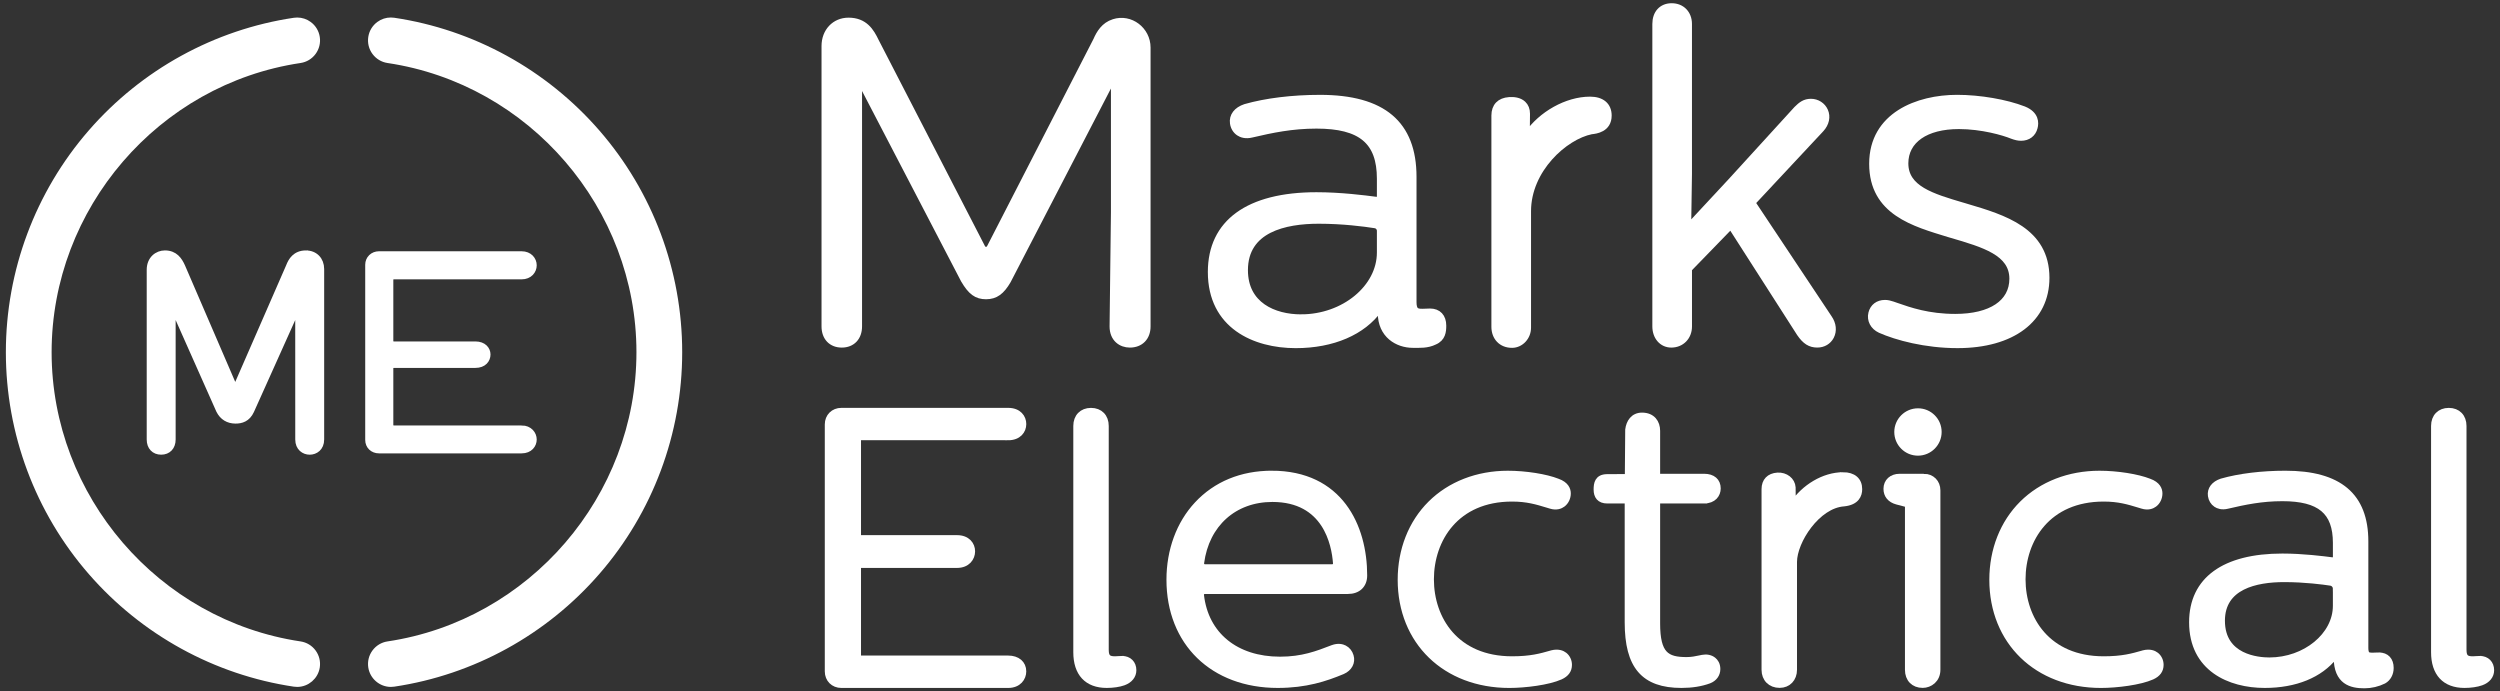 <svg width="282" height="78" viewBox="0 0 282 78" fill="none" xmlns="http://www.w3.org/2000/svg">
<rect x="0" y="0" width="282" height="78" fill="#333333" stroke="none"/>
<path d="M44.091 77.145C44.202 77.145 44.315 77.136 44.423 77.12C53.294 75.799 61.436 71.325 67.349 64.52C73.322 57.648 76.613 48.844 76.613 39.729C76.613 30.614 73.322 21.808 67.349 14.938C61.436 8.136 53.294 3.662 44.423 2.338C44.31 2.32 44.197 2.313 44.084 2.313C43.61 2.313 43.149 2.465 42.761 2.752C42.28 3.108 41.964 3.63 41.876 4.224C41.788 4.816 41.934 5.407 42.291 5.889C42.648 6.37 43.17 6.683 43.761 6.772C59.934 9.181 72.13 23.351 72.13 39.729C72.13 56.107 59.934 70.277 43.761 72.687C43.17 72.775 42.648 73.089 42.291 73.57C41.934 74.051 41.788 74.642 41.876 75.234C42.038 76.323 42.989 77.145 44.089 77.145H44.091Z" fill="white"/>
<path d="M35.737 4.226C35.649 3.635 35.335 3.113 34.854 2.756C34.463 2.467 34.003 2.316 33.526 2.316C33.416 2.316 33.303 2.325 33.19 2.341C24.319 3.662 16.177 8.136 10.264 14.94C4.291 21.813 1 30.616 1 39.731C1 48.846 4.291 57.652 10.264 64.522C16.179 71.325 24.321 75.799 33.19 77.12C33.3 77.136 33.413 77.145 33.524 77.145C34.624 77.145 35.575 76.323 35.737 75.234C35.825 74.642 35.678 74.051 35.322 73.57C34.965 73.089 34.443 72.775 33.851 72.687C17.679 70.277 5.483 56.107 5.483 39.729C5.483 23.351 17.679 9.181 33.851 6.772C34.443 6.683 34.965 6.37 35.322 5.889C35.678 5.407 35.825 4.816 35.737 4.224V4.226Z" fill="white"/>
<path d="M34.518 28.586C33.303 28.586 32.84 29.413 32.6 30.034L26.825 43.266C26.724 43.532 26.346 43.532 26.247 43.266L20.556 30.074C20.556 30.074 20.549 30.058 20.547 30.052C20.222 29.34 19.736 28.586 18.598 28.586C17.749 28.586 16.888 29.221 16.888 30.436V49.578C16.888 50.411 17.394 50.949 18.18 50.949C18.966 50.949 19.474 50.411 19.474 49.578V35.716C19.474 35.364 19.842 35.285 19.964 35.607L24.716 46.297C25.095 47.058 25.748 47.442 26.566 47.442C27.194 47.442 27.907 47.268 28.334 46.333L33.156 35.601C33.273 35.291 33.644 35.357 33.641 35.711L33.644 49.58C33.644 50.522 34.312 50.951 34.935 50.951C35.559 50.951 36.227 50.522 36.227 49.58V30.343C36.227 29.311 35.525 28.59 34.52 28.59L34.518 28.586Z" fill="white"/>
<path d="M58.834 48.329H44.412C44.202 48.329 44.028 48.158 44.028 47.948V41.545C44.028 41.335 44.2 41.161 44.412 41.161H53.624C54.568 41.161 54.99 40.569 54.99 39.984C54.99 39.44 54.564 38.853 53.624 38.853H44.412C44.202 38.853 44.028 38.681 44.028 38.469V31.553C44.028 31.343 44.2 31.172 44.412 31.172H58.834C59.733 31.172 60.203 30.544 60.203 29.925C60.203 29.306 59.724 28.681 58.834 28.681H42.754C42.059 28.681 41.535 29.189 41.535 29.862V49.626C41.535 50.308 42.047 50.802 42.754 50.802H58.834C59.774 50.802 60.203 50.165 60.203 49.571C60.203 48.977 59.733 48.327 58.834 48.327V48.329Z" fill="white"/>
<path d="M125.614 2.496C124.542 2.846 124.015 3.705 123.647 4.549L111.641 27.924C111.467 28.265 110.98 28.265 110.806 27.924L98.802 4.649C98.267 3.528 97.542 2.331 95.717 2.331C94.147 2.331 93.007 3.535 93.007 5.193V36.82C93.007 38.065 93.77 38.869 94.954 38.869C96.137 38.869 96.9 38.065 96.9 36.82V9.762C96.9 9.536 97.203 9.464 97.307 9.662L108.712 31.581C109.505 32.936 110.162 33.417 111.226 33.417C112.289 33.417 112.985 32.897 113.697 31.669L125.246 9.378C125.35 9.177 125.653 9.251 125.653 9.477V23.952L125.499 36.82C125.499 38.236 126.477 38.869 127.446 38.869C128.659 38.869 129.445 38.065 129.445 36.82V5.36C129.445 3.366 127.511 1.878 125.617 2.496H125.614Z" fill="white"/>
<path d="M161.311 35.14C161.158 35.14 161 35.147 160.842 35.156C160.367 35.178 159.92 35.203 159.69 34.984C159.527 34.828 159.444 34.528 159.444 34.087V19.952C159.444 13.953 155.995 11.038 148.903 11.038C145.794 11.038 142.801 11.404 140.464 12.072C139.479 12.4 138.962 13.082 139.079 13.895C139.145 14.358 139.38 14.744 139.739 14.986C140.014 15.171 140.491 15.354 141.198 15.178C143.467 14.647 145.735 14.168 148.497 14.168C153.511 14.168 155.652 15.959 155.652 20.153V22.163C155.652 22.391 155.451 22.567 155.225 22.538C153.926 22.368 151.223 22.021 148.497 22.021C140.814 22.021 136.584 25.097 136.584 30.68C136.584 36.764 141.53 38.932 146.157 38.932C150.344 38.932 153.737 37.453 155.566 34.907C155.629 34.817 155.634 34.801 155.679 34.794C155.76 34.781 155.753 34.912 155.753 34.912V35.307C155.753 37.791 157.626 38.898 159.378 38.898C160.128 38.898 160.995 38.961 161.822 38.55C162.732 38.166 162.8 37.376 162.8 36.732C162.8 35.736 162.244 35.14 161.311 35.14ZM146.769 35.799C143.704 35.799 140.428 34.401 140.428 30.476C140.428 25.864 144.953 24.898 148.752 24.898C151.451 24.898 153.899 25.212 155.114 25.406C155.426 25.456 155.652 25.724 155.652 26.038V28.491C155.652 32.452 151.584 35.797 146.769 35.797V35.799Z" fill="white"/>
<path d="M179.356 11.241C176.721 11.241 173.823 12.905 172.287 15.148C172.267 15.178 172.222 15.164 172.222 15.128L172.245 12.831C172.245 12.361 172.098 11.989 171.809 11.718C171.364 11.304 170.709 11.257 170.237 11.291C169.159 11.367 168.568 11.986 168.568 13.034V36.861C168.568 38.04 169.34 38.907 170.571 38.898C171.542 38.889 172.362 38.029 172.362 36.962V23.825C172.362 19.121 176.517 15.408 179.505 14.805C179.505 14.805 179.508 14.805 179.51 14.805C180.011 14.753 181.457 14.584 181.457 13.037C181.457 11.896 180.691 11.241 179.356 11.241Z" fill="white"/>
<path d="M197.797 23.064C197.722 22.951 197.733 22.8 197.826 22.7L205.43 14.561C205.997 13.94 206.162 13.172 205.868 12.506C205.593 11.885 204.969 11.483 204.278 11.483C203.587 11.483 203.176 11.792 202.668 12.298L195.247 20.431L190.944 25.058C190.762 25.255 190.432 25.124 190.436 24.855L190.515 19.633V2.702C190.515 1.525 189.716 0.703 188.569 0.703C187.421 0.703 186.723 1.505 186.723 2.702V36.82C186.723 38.008 187.478 38.869 188.519 38.869C189.677 38.869 190.518 38.006 190.518 36.82V30.458C190.518 30.381 190.547 30.309 190.601 30.253L194.974 25.749C195.104 25.614 195.328 25.636 195.432 25.794L203.002 37.608C203.623 38.514 204.183 38.866 204.994 38.866C205.665 38.866 206.243 38.528 206.541 37.959C206.873 37.324 206.792 36.545 206.329 35.878L197.801 23.062L197.797 23.064Z" fill="white"/>
<path d="M221.813 23.315L221.402 23.193C217.924 22.165 214.922 21.278 214.922 18.425C214.922 15.83 217.235 14.22 220.959 14.22C223.572 14.22 226.014 14.936 226.949 15.318C227.373 15.476 227.671 15.541 227.976 15.541C228.753 15.541 229.327 15.107 229.505 14.389C229.645 13.863 229.675 12.899 228.301 12.332H228.295C226.276 11.544 223.315 11.036 220.756 11.036C216.338 11.036 211.182 12.985 211.182 18.475C211.182 23.965 215.959 25.223 219.803 26.409L220.112 26.499C223.807 27.581 226.996 28.514 226.996 31.441C226.996 34.137 224.589 35.748 220.553 35.748C217.517 35.748 215.419 35.016 213.888 34.48L213.486 34.34C213.156 34.23 212.921 34.171 212.621 34.171C211.844 34.171 211.27 34.605 211.09 35.33C210.898 36.1 211.295 36.861 212.083 37.224C213.938 38.049 217.203 38.93 220.806 38.93C226.994 38.93 230.838 36.021 230.838 31.339C230.838 25.995 226.043 24.57 221.813 23.312V23.315Z" fill="white"/>
<path d="M113.721 49.323C114.898 49.323 115.426 48.575 115.426 47.835C115.426 47.094 114.9 46.346 113.721 46.346H94.906C94.019 46.346 93.375 46.99 93.375 47.878V75.731C93.375 76.619 94.019 77.262 94.906 77.262H113.721C114.891 77.262 115.424 76.469 115.424 75.731C115.424 74.853 114.756 74.286 113.721 74.286H96.783V63.723H107.949C109.119 63.723 109.652 62.93 109.652 62.192C109.652 61.453 109.125 60.703 107.949 60.703H96.783V49.319H113.721V49.323Z" fill="white"/>
<path d="M126.57 74.326C126.432 74.326 126.305 74.338 126.183 74.347C126.062 74.358 125.935 74.369 125.791 74.369C125.086 74.369 124.727 74.204 124.727 73.305V48.051C124.727 47.017 124.074 46.349 123.067 46.349C122.06 46.349 121.407 47.017 121.407 48.051V73.565C121.407 75.948 122.626 77.26 124.842 77.26C125.542 77.26 126.244 77.156 126.725 76.982C127.437 76.725 127.843 76.219 127.843 75.6C127.843 74.839 127.333 74.329 126.572 74.329L126.57 74.326Z" fill="white"/>
<path d="M143.438 53.436C140.055 53.436 137.153 54.635 135.039 56.907C133.024 59.073 131.915 62.086 131.915 65.392C131.915 72.49 136.823 77.26 144.129 77.26C147.302 77.26 149.513 76.522 151.435 75.72C152.201 75.392 152.567 74.697 152.352 73.996C152.239 73.606 151.988 73.294 151.645 73.118C151.379 72.983 150.936 72.87 150.329 73.093C148.574 73.771 146.914 74.412 144.389 74.412C139.404 74.412 135.985 71.627 135.47 67.147C135.457 67.02 135.493 66.898 135.579 66.803C135.662 66.711 135.775 66.661 135.897 66.661H152.045C153.176 66.661 153.879 65.993 153.879 64.913C153.879 59.364 151.137 53.433 143.438 53.433V53.436ZM150.701 63.531C150.71 63.651 150.67 63.764 150.588 63.852C150.505 63.94 150.394 63.989 150.272 63.989H135.913C135.789 63.989 135.673 63.937 135.592 63.845C135.509 63.75 135.47 63.621 135.486 63.495C136.06 59.113 139.215 56.281 143.524 56.281C149.536 56.281 150.545 61.352 150.701 63.531Z" fill="white"/>
<path d="M176.466 73.902C176.215 73.705 175.77 73.511 175.054 73.689L174.986 73.71C173.798 74.049 172.678 74.369 170.557 74.369C164.236 74.369 161.406 69.839 161.406 65.347C161.406 60.855 164.236 56.238 170.557 56.238C172.269 56.238 173.376 56.577 174.548 56.934L174.921 57.047C175.569 57.246 176.009 57.06 176.262 56.873C176.624 56.606 176.847 56.141 176.847 55.66C176.847 55.238 176.646 54.662 175.689 54.323C174.381 53.801 172.077 53.438 170.083 53.438C166.662 53.438 163.572 54.639 161.379 56.819C159.197 58.987 157.998 62.033 157.998 65.394C157.998 72.382 163.039 77.262 170.257 77.262C172.034 77.262 174.654 76.935 176.012 76.325C176.662 76.029 176.978 75.596 176.978 74.995C176.978 74.561 176.786 74.155 176.468 73.904L176.466 73.902Z" fill="white"/>
<path d="M192.227 56.453C193.284 56.453 193.758 55.771 193.758 55.096C193.758 54.271 193.187 53.781 192.227 53.781H186.924V48.596C186.924 47.692 186.407 46.882 185.219 46.882C184.232 46.882 183.767 47.643 183.663 48.469L183.62 53.81L181.24 53.824C180.217 53.849 180.099 54.538 180.099 55.222C180.099 55.943 180.427 56.455 181.305 56.455H183.604V70.193C183.604 75.146 185.42 77.26 189.677 77.26C190.838 77.26 191.879 77.093 192.776 76.763C193.365 76.537 193.716 76.054 193.716 75.469C193.716 74.938 193.476 74.629 193.273 74.464C192.957 74.204 192.505 74.109 192.04 74.202C191.927 74.222 191.812 74.247 191.687 74.274C191.288 74.36 190.836 74.457 190.238 74.457C187.993 74.457 186.924 73.838 186.924 70.322V56.455H192.227V56.453Z" fill="white"/>
<path d="M207.883 53.607C205.744 53.607 203.497 54.962 202.223 56.902L202.207 54.985C202.153 54.181 201.408 53.596 200.509 53.648C199.576 53.707 199.041 54.264 199.041 55.179V75.55C199.041 76.569 199.725 77.253 200.746 77.253C201.699 77.253 202.363 76.553 202.363 75.55V63.395C202.363 61.04 204.992 56.975 208.002 56.78C209.419 56.631 209.717 55.827 209.717 55.177C209.717 54.176 209.048 53.603 207.883 53.603V53.607Z" fill="white"/>
<path d="M217.009 53.781H214.283C213.393 53.781 212.795 54.328 212.795 55.139C212.795 55.859 213.217 56.367 213.985 56.573L215.218 56.898V75.553C215.218 76.587 215.871 77.255 216.878 77.255C217.684 77.255 218.538 76.659 218.538 75.553V55.31C218.538 54.423 217.894 53.779 217.007 53.779L217.009 53.781Z" fill="white"/>
<path d="M243.203 73.902C242.952 73.705 242.507 73.511 241.791 73.689L241.723 73.71C240.535 74.049 239.415 74.369 237.295 74.369C230.973 74.369 228.143 69.839 228.143 65.347C228.143 60.855 230.973 56.238 237.295 56.238C239.006 56.238 240.113 56.577 241.285 56.934L241.658 57.047C242.306 57.246 242.746 57.06 242.999 56.873C243.361 56.606 243.584 56.141 243.584 55.66C243.584 55.238 243.383 54.662 242.426 54.323C241.118 53.801 238.814 53.438 236.82 53.438C233.399 53.438 230.309 54.639 228.116 56.819C225.935 58.987 224.735 62.033 224.735 65.394C224.735 72.382 229.776 77.262 236.994 77.262C238.772 77.262 241.391 76.935 242.749 76.325C243.399 76.029 243.715 75.596 243.715 74.995C243.715 74.561 243.523 74.155 243.205 73.904L243.203 73.902Z" fill="white"/>
<path d="M268.35 73.936C268.219 73.936 268.084 73.942 267.948 73.949C267.555 73.969 267.185 73.987 267.004 73.816C266.876 73.694 266.81 73.448 266.81 73.089V61.065C266.81 55.931 263.863 53.436 257.797 53.436C255.145 53.436 252.596 53.747 250.601 54.316C249.741 54.603 249.289 55.202 249.391 55.92C249.449 56.326 249.655 56.667 249.973 56.882C250.215 57.045 250.635 57.207 251.252 57.051C253.18 56.6 255.107 56.195 257.451 56.195C261.684 56.195 263.49 57.704 263.49 61.239V62.822C263.49 62.935 263.443 63.036 263.359 63.111C263.276 63.185 263.167 63.217 263.057 63.203C262.072 63.077 259.766 62.779 257.451 62.779C250.886 62.779 247.27 65.412 247.27 70.193C247.27 75.403 251.502 77.26 255.461 77.26C258.908 77.26 261.699 76.122 263.325 74.053C263.384 73.978 263.459 73.992 263.488 74.003C263.529 74.017 263.576 74.051 263.576 74.13C263.576 76.939 265.25 77.301 266.709 77.301C267.452 77.301 268.219 77.122 268.879 76.793C269.371 76.519 269.667 75.975 269.667 75.343C269.667 74.464 269.175 73.94 268.353 73.94L268.35 73.936ZM263.488 66.41V68.332C263.488 71.675 260.048 74.5 255.979 74.5C254.725 74.5 250.633 74.177 250.633 70.019C250.633 66.137 254.456 65.322 257.666 65.322C260.015 65.322 262.108 65.604 262.899 65.726C263.24 65.778 263.486 66.067 263.486 66.41H263.488Z" fill="white"/>
<path d="M279.726 74.326C279.589 74.326 279.462 74.338 279.34 74.347C279.218 74.358 279.092 74.369 278.947 74.369C278.242 74.369 277.883 74.204 277.883 73.305V48.051C277.883 47.017 277.231 46.349 276.223 46.349C275.216 46.349 274.563 47.017 274.563 48.051V73.565C274.563 75.948 275.783 77.26 277.999 77.26C278.699 77.26 279.401 77.156 279.882 76.982C280.593 76.725 281 76.219 281 75.6C281 74.839 280.49 74.329 279.728 74.329L279.726 74.326Z" fill="white"/>
<path d="M217.996 47.078C217.556 46.638 216.971 46.396 216.347 46.396C215.062 46.396 214.014 47.442 214.014 48.729C214.014 49.352 214.256 49.937 214.697 50.378C215.137 50.818 215.722 51.06 216.345 51.06C217.63 51.06 218.678 50.014 218.678 48.727C218.678 48.103 218.437 47.519 217.996 47.078Z" fill="white"/>
<path d="M44.091 77.145C44.202 77.145 44.315 77.136 44.423 77.12C53.294 75.799 61.436 71.325 67.349 64.52C73.322 57.648 76.613 48.844 76.613 39.729C76.613 30.614 73.322 21.808 67.349 14.938C61.436 8.136 53.294 3.662 44.423 2.338C44.31 2.32 44.197 2.313 44.084 2.313C43.61 2.313 43.149 2.465 42.761 2.752C42.28 3.108 41.964 3.63 41.876 4.224C41.788 4.816 41.934 5.407 42.291 5.889C42.648 6.37 43.17 6.683 43.761 6.772C59.934 9.181 72.13 23.351 72.13 39.729C72.13 56.107 59.934 70.277 43.761 72.687C43.17 72.775 42.648 73.089 42.291 73.57C41.934 74.051 41.788 74.642 41.876 75.234C42.038 76.323 42.989 77.145 44.089 77.145H44.091Z" stroke="white" stroke-width="0.678" stroke-miterlimit="10"/>
<path d="M35.737 4.226C35.649 3.635 35.335 3.113 34.854 2.756C34.463 2.467 34.003 2.316 33.526 2.316C33.416 2.316 33.303 2.325 33.19 2.341C24.319 3.662 16.177 8.136 10.264 14.94C4.291 21.813 1 30.616 1 39.731C1 48.846 4.291 57.652 10.264 64.522C16.179 71.325 24.321 75.799 33.19 77.12C33.3 77.136 33.413 77.145 33.524 77.145C34.624 77.145 35.575 76.323 35.737 75.234C35.825 74.642 35.678 74.051 35.322 73.57C34.965 73.089 34.443 72.775 33.851 72.687C17.679 70.277 5.483 56.107 5.483 39.729C5.483 23.351 17.679 9.181 33.851 6.772C34.443 6.683 34.965 6.37 35.322 5.889C35.678 5.407 35.825 4.816 35.737 4.224V4.226Z" stroke="white" stroke-width="0.678" stroke-miterlimit="10"/>
<path d="M34.518 28.586C33.303 28.586 32.84 29.413 32.6 30.034L26.825 43.266C26.724 43.532 26.346 43.532 26.247 43.266L20.556 30.074C20.556 30.074 20.549 30.058 20.547 30.052C20.222 29.34 19.736 28.586 18.598 28.586C17.749 28.586 16.888 29.221 16.888 30.436V49.578C16.888 50.411 17.394 50.949 18.18 50.949C18.966 50.949 19.474 50.411 19.474 49.578V35.716C19.474 35.364 19.842 35.285 19.964 35.607L24.716 46.297C25.095 47.058 25.748 47.442 26.566 47.442C27.194 47.442 27.907 47.268 28.334 46.333L33.156 35.601C33.273 35.291 33.644 35.357 33.641 35.711L33.644 49.58C33.644 50.522 34.312 50.951 34.935 50.951C35.559 50.951 36.227 50.522 36.227 49.58V30.343C36.227 29.311 35.525 28.59 34.52 28.59L34.518 28.586Z" stroke="white" stroke-width="0.678" stroke-miterlimit="10"/>
<path d="M58.834 48.329H44.412C44.202 48.329 44.028 48.158 44.028 47.948V41.545C44.028 41.335 44.2 41.161 44.412 41.161H53.624C54.568 41.161 54.99 40.569 54.99 39.984C54.99 39.44 54.564 38.853 53.624 38.853H44.412C44.202 38.853 44.028 38.681 44.028 38.469V31.553C44.028 31.343 44.2 31.172 44.412 31.172H58.834C59.733 31.172 60.203 30.544 60.203 29.925C60.203 29.306 59.724 28.681 58.834 28.681H42.754C42.059 28.681 41.535 29.189 41.535 29.862V49.626C41.535 50.308 42.047 50.802 42.754 50.802H58.834C59.774 50.802 60.203 50.165 60.203 49.571C60.203 48.977 59.733 48.327 58.834 48.327V48.329Z" stroke="white" stroke-width="0.678" stroke-miterlimit="10"/>
<path d="M125.614 2.496C124.542 2.846 124.015 3.705 123.647 4.549L111.641 27.924C111.467 28.265 110.98 28.265 110.806 27.924L98.802 4.649C98.267 3.528 97.542 2.331 95.717 2.331C94.147 2.331 93.007 3.535 93.007 5.193V36.82C93.007 38.065 93.77 38.869 94.954 38.869C96.137 38.869 96.9 38.065 96.9 36.82V9.762C96.9 9.536 97.203 9.464 97.307 9.662L108.712 31.581C109.505 32.936 110.162 33.417 111.226 33.417C112.289 33.417 112.985 32.897 113.697 31.669L125.246 9.378C125.35 9.177 125.653 9.251 125.653 9.477V23.952L125.499 36.82C125.499 38.236 126.477 38.869 127.446 38.869C128.659 38.869 129.445 38.065 129.445 36.82V5.36C129.445 3.366 127.511 1.878 125.617 2.496H125.614Z" stroke="white" stroke-width="0.678" stroke-miterlimit="10"/>
<path d="M161.311 35.14C161.158 35.14 161 35.147 160.842 35.156C160.367 35.178 159.92 35.203 159.69 34.984C159.527 34.828 159.444 34.528 159.444 34.087V19.952C159.444 13.953 155.995 11.038 148.903 11.038C145.794 11.038 142.801 11.404 140.464 12.072C139.479 12.4 138.962 13.082 139.079 13.895C139.145 14.358 139.38 14.744 139.739 14.986C140.014 15.171 140.491 15.354 141.198 15.178C143.467 14.647 145.735 14.168 148.497 14.168C153.511 14.168 155.652 15.959 155.652 20.153V22.163C155.652 22.391 155.451 22.567 155.225 22.538C153.926 22.368 151.223 22.021 148.497 22.021C140.814 22.021 136.584 25.097 136.584 30.68C136.584 36.764 141.53 38.932 146.157 38.932C150.344 38.932 153.737 37.453 155.566 34.907C155.629 34.817 155.634 34.801 155.679 34.794C155.76 34.781 155.753 34.912 155.753 34.912V35.307C155.753 37.791 157.626 38.898 159.378 38.898C160.128 38.898 160.995 38.961 161.822 38.55C162.732 38.166 162.8 37.376 162.8 36.732C162.8 35.736 162.244 35.14 161.311 35.14ZM146.769 35.799C143.704 35.799 140.428 34.401 140.428 30.476C140.428 25.864 144.953 24.898 148.752 24.898C151.451 24.898 153.899 25.212 155.114 25.406C155.426 25.456 155.652 25.724 155.652 26.038V28.491C155.652 32.452 151.584 35.797 146.769 35.797V35.799Z" stroke="white" stroke-width="0.678" stroke-miterlimit="10"/>
<path d="M179.356 11.241C176.721 11.241 173.823 12.905 172.287 15.148C172.267 15.178 172.222 15.164 172.222 15.128L172.245 12.831C172.245 12.361 172.098 11.989 171.809 11.718C171.364 11.304 170.709 11.257 170.237 11.291C169.159 11.367 168.568 11.986 168.568 13.034V36.861C168.568 38.04 169.34 38.907 170.571 38.898C171.542 38.889 172.362 38.029 172.362 36.962V23.825C172.362 19.121 176.517 15.408 179.505 14.805C179.505 14.805 179.508 14.805 179.51 14.805C180.011 14.753 181.457 14.584 181.457 13.037C181.457 11.896 180.691 11.241 179.356 11.241Z" stroke="white" stroke-width="0.678" stroke-miterlimit="10"/>
<path d="M197.797 23.064C197.722 22.951 197.733 22.8 197.826 22.7L205.43 14.561C205.997 13.94 206.162 13.172 205.868 12.506C205.593 11.885 204.969 11.483 204.278 11.483C203.587 11.483 203.176 11.792 202.668 12.298L195.247 20.431L190.944 25.058C190.762 25.255 190.432 25.124 190.436 24.855L190.515 19.633V2.702C190.515 1.525 189.716 0.703 188.569 0.703C187.421 0.703 186.723 1.505 186.723 2.702V36.82C186.723 38.008 187.478 38.869 188.519 38.869C189.677 38.869 190.518 38.006 190.518 36.82V30.458C190.518 30.381 190.547 30.309 190.601 30.253L194.974 25.749C195.104 25.614 195.328 25.636 195.432 25.794L203.002 37.608C203.623 38.514 204.183 38.866 204.994 38.866C205.665 38.866 206.243 38.528 206.541 37.959C206.873 37.324 206.792 36.545 206.329 35.878L197.801 23.062L197.797 23.064Z" stroke="white" stroke-width="0.678" stroke-miterlimit="10"/>
<path d="M221.813 23.315L221.402 23.193C217.924 22.165 214.922 21.278 214.922 18.425C214.922 15.83 217.235 14.22 220.959 14.22C223.572 14.22 226.014 14.936 226.949 15.318C227.373 15.476 227.671 15.541 227.976 15.541C228.753 15.541 229.327 15.107 229.505 14.389C229.645 13.863 229.675 12.899 228.301 12.332H228.295C226.276 11.544 223.315 11.036 220.756 11.036C216.338 11.036 211.182 12.985 211.182 18.475C211.182 23.965 215.959 25.223 219.803 26.409L220.112 26.499C223.807 27.581 226.996 28.514 226.996 31.441C226.996 34.137 224.589 35.748 220.553 35.748C217.517 35.748 215.419 35.016 213.888 34.48L213.486 34.34C213.156 34.23 212.921 34.171 212.621 34.171C211.844 34.171 211.27 34.605 211.09 35.33C210.898 36.1 211.295 36.861 212.083 37.224C213.938 38.049 217.203 38.93 220.806 38.93C226.994 38.93 230.838 36.021 230.838 31.339C230.838 25.995 226.043 24.57 221.813 23.312V23.315Z" stroke="white" stroke-width="0.678" stroke-miterlimit="10"/>
<path d="M113.721 49.323C114.898 49.323 115.426 48.575 115.426 47.835C115.426 47.094 114.9 46.346 113.721 46.346H94.906C94.019 46.346 93.375 46.99 93.375 47.878V75.731C93.375 76.619 94.019 77.262 94.906 77.262H113.721C114.891 77.262 115.424 76.469 115.424 75.731C115.424 74.853 114.756 74.286 113.721 74.286H96.783V63.723H107.949C109.119 63.723 109.652 62.93 109.652 62.192C109.652 61.453 109.125 60.703 107.949 60.703H96.783V49.319H113.721V49.323Z" stroke="white" stroke-width="0.678" stroke-miterlimit="10"/>
<path d="M126.57 74.326C126.432 74.326 126.305 74.338 126.183 74.347C126.062 74.358 125.935 74.369 125.791 74.369C125.086 74.369 124.727 74.204 124.727 73.305V48.051C124.727 47.017 124.074 46.349 123.067 46.349C122.06 46.349 121.407 47.017 121.407 48.051V73.565C121.407 75.948 122.626 77.26 124.842 77.26C125.542 77.26 126.244 77.156 126.725 76.982C127.437 76.725 127.843 76.219 127.843 75.6C127.843 74.839 127.333 74.329 126.572 74.329L126.57 74.326Z" stroke="white" stroke-width="0.678" stroke-miterlimit="10"/>
<path d="M143.438 53.436C140.055 53.436 137.153 54.635 135.039 56.907C133.024 59.073 131.915 62.086 131.915 65.392C131.915 72.49 136.823 77.26 144.129 77.26C147.302 77.26 149.513 76.522 151.435 75.72C152.201 75.392 152.567 74.697 152.352 73.996C152.239 73.606 151.988 73.294 151.645 73.118C151.379 72.983 150.936 72.87 150.329 73.093C148.574 73.771 146.914 74.412 144.389 74.412C139.404 74.412 135.985 71.627 135.47 67.147C135.457 67.02 135.493 66.898 135.579 66.803C135.662 66.711 135.775 66.661 135.897 66.661H152.045C153.176 66.661 153.879 65.993 153.879 64.913C153.879 59.364 151.137 53.433 143.438 53.433V53.436ZM150.701 63.531C150.71 63.651 150.67 63.764 150.588 63.852C150.505 63.94 150.394 63.989 150.272 63.989H135.913C135.789 63.989 135.673 63.937 135.592 63.845C135.509 63.75 135.47 63.621 135.486 63.495C136.06 59.113 139.215 56.281 143.524 56.281C149.536 56.281 150.545 61.352 150.701 63.531Z" stroke="white" stroke-width="0.678" stroke-miterlimit="10"/>
<path d="M176.466 73.902C176.215 73.705 175.77 73.511 175.054 73.689L174.986 73.71C173.798 74.049 172.678 74.369 170.557 74.369C164.236 74.369 161.406 69.839 161.406 65.347C161.406 60.855 164.236 56.238 170.557 56.238C172.269 56.238 173.376 56.577 174.548 56.934L174.921 57.047C175.569 57.246 176.009 57.06 176.262 56.873C176.624 56.606 176.847 56.141 176.847 55.66C176.847 55.238 176.646 54.662 175.689 54.323C174.381 53.801 172.077 53.438 170.083 53.438C166.662 53.438 163.572 54.639 161.379 56.819C159.197 58.987 157.998 62.033 157.998 65.394C157.998 72.382 163.039 77.262 170.257 77.262C172.034 77.262 174.654 76.935 176.012 76.325C176.662 76.029 176.978 75.596 176.978 74.995C176.978 74.561 176.786 74.155 176.468 73.904L176.466 73.902Z" stroke="white" stroke-width="0.678" stroke-miterlimit="10"/>
<path d="M192.227 56.453C193.284 56.453 193.758 55.771 193.758 55.096C193.758 54.271 193.187 53.781 192.227 53.781H186.924V48.596C186.924 47.692 186.407 46.882 185.219 46.882C184.232 46.882 183.767 47.643 183.663 48.469L183.62 53.81L181.24 53.824C180.217 53.849 180.099 54.538 180.099 55.222C180.099 55.943 180.427 56.455 181.305 56.455H183.604V70.193C183.604 75.146 185.42 77.26 189.677 77.26C190.838 77.26 191.879 77.093 192.776 76.763C193.365 76.537 193.716 76.054 193.716 75.469C193.716 74.938 193.476 74.629 193.273 74.464C192.957 74.204 192.505 74.109 192.04 74.202C191.927 74.222 191.812 74.247 191.687 74.274C191.288 74.36 190.836 74.457 190.238 74.457C187.993 74.457 186.924 73.838 186.924 70.322V56.455H192.227V56.453Z" stroke="white" stroke-width="0.678" stroke-miterlimit="10"/>
<path d="M207.883 53.607C205.744 53.607 203.497 54.962 202.223 56.902L202.207 54.985C202.153 54.181 201.408 53.596 200.509 53.648C199.576 53.707 199.041 54.264 199.041 55.179V75.55C199.041 76.569 199.725 77.253 200.746 77.253C201.699 77.253 202.363 76.553 202.363 75.55V63.395C202.363 61.04 204.992 56.975 208.002 56.78C209.419 56.631 209.717 55.827 209.717 55.177C209.717 54.176 209.048 53.603 207.883 53.603V53.607Z" stroke="white" stroke-width="0.678" stroke-miterlimit="10"/>
<path d="M217.009 53.781H214.283C213.393 53.781 212.795 54.328 212.795 55.139C212.795 55.859 213.217 56.367 213.985 56.573L215.218 56.898V75.553C215.218 76.587 215.871 77.255 216.878 77.255C217.684 77.255 218.538 76.659 218.538 75.553V55.31C218.538 54.423 217.894 53.779 217.007 53.779L217.009 53.781Z" stroke="white" stroke-width="0.678" stroke-miterlimit="10"/>
<path d="M243.203 73.902C242.952 73.705 242.507 73.511 241.791 73.689L241.723 73.71C240.535 74.049 239.415 74.369 237.295 74.369C230.973 74.369 228.143 69.839 228.143 65.347C228.143 60.855 230.973 56.238 237.295 56.238C239.006 56.238 240.113 56.577 241.285 56.934L241.658 57.047C242.306 57.246 242.746 57.06 242.999 56.873C243.361 56.606 243.584 56.141 243.584 55.66C243.584 55.238 243.383 54.662 242.426 54.323C241.118 53.801 238.814 53.438 236.82 53.438C233.399 53.438 230.309 54.639 228.116 56.819C225.935 58.987 224.735 62.033 224.735 65.394C224.735 72.382 229.776 77.262 236.994 77.262C238.772 77.262 241.391 76.935 242.749 76.325C243.399 76.029 243.715 75.596 243.715 74.995C243.715 74.561 243.523 74.155 243.205 73.904L243.203 73.902Z" stroke="white" stroke-width="0.678" stroke-miterlimit="10"/>
<path d="M268.35 73.936C268.219 73.936 268.084 73.942 267.948 73.949C267.555 73.969 267.185 73.987 267.004 73.816C266.876 73.694 266.81 73.448 266.81 73.089V61.065C266.81 55.931 263.863 53.436 257.797 53.436C255.145 53.436 252.596 53.747 250.601 54.316C249.741 54.603 249.289 55.202 249.391 55.92C249.449 56.326 249.655 56.667 249.973 56.882C250.215 57.045 250.635 57.207 251.252 57.051C253.18 56.6 255.107 56.195 257.451 56.195C261.684 56.195 263.49 57.704 263.49 61.239V62.822C263.49 62.935 263.443 63.036 263.359 63.111C263.276 63.185 263.167 63.217 263.057 63.203C262.072 63.077 259.766 62.779 257.451 62.779C250.886 62.779 247.27 65.412 247.27 70.193C247.27 75.403 251.502 77.26 255.461 77.26C258.908 77.26 261.699 76.122 263.325 74.053C263.384 73.978 263.459 73.992 263.488 74.003C263.529 74.017 263.576 74.051 263.576 74.13C263.576 76.939 265.25 77.301 266.709 77.301C267.452 77.301 268.219 77.122 268.879 76.793C269.371 76.519 269.667 75.975 269.667 75.343C269.667 74.464 269.175 73.94 268.353 73.94L268.35 73.936ZM263.488 66.41V68.332C263.488 71.675 260.048 74.5 255.979 74.5C254.725 74.5 250.633 74.177 250.633 70.019C250.633 66.137 254.456 65.322 257.666 65.322C260.015 65.322 262.108 65.604 262.899 65.726C263.24 65.778 263.486 66.067 263.486 66.41H263.488Z" stroke="white" stroke-width="0.678" stroke-miterlimit="10"/>
<path d="M279.726 74.326C279.589 74.326 279.462 74.338 279.34 74.347C279.218 74.358 279.092 74.369 278.947 74.369C278.242 74.369 277.883 74.204 277.883 73.305V48.051C277.883 47.017 277.231 46.349 276.223 46.349C275.216 46.349 274.563 47.017 274.563 48.051V73.565C274.563 75.948 275.783 77.26 277.999 77.26C278.699 77.26 279.401 77.156 279.882 76.982C280.593 76.725 281 76.219 281 75.6C281 74.839 280.49 74.329 279.728 74.329L279.726 74.326Z" stroke="white" stroke-width="0.678" stroke-miterlimit="10"/>
<path d="M217.996 47.078C217.556 46.638 216.971 46.396 216.347 46.396C215.062 46.396 214.014 47.442 214.014 48.729C214.014 49.352 214.256 49.937 214.697 50.378C215.137 50.818 215.722 51.06 216.345 51.06C217.63 51.06 218.678 50.014 218.678 48.727C218.678 48.103 218.437 47.519 217.996 47.078Z" stroke="white" stroke-width="0.678" stroke-miterlimit="10"/>
</svg>
